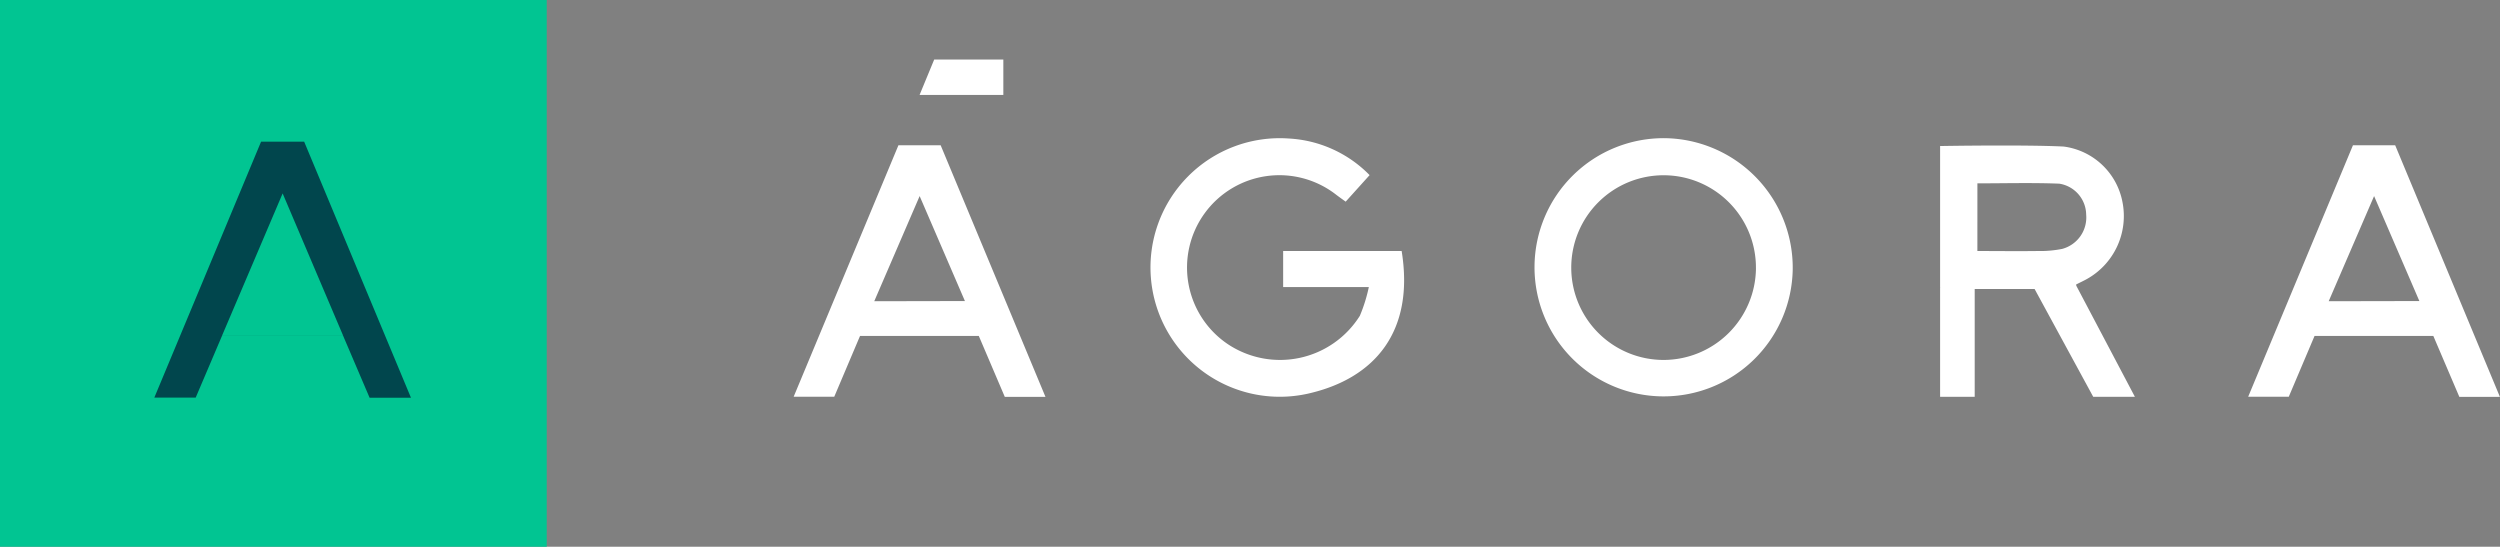 <svg xmlns="http://www.w3.org/2000/svg" width="126" height="27.555" viewBox="0 0 126 27.555">
  <rect x="0" y="0" width="126" height="27.555" fill="#808080" stroke="none"/>
  <g id="logo" transform="translate(1.664 -77.718)">
    <g id="Grupo_24" data-name="Grupo 24" transform="translate(38.336 80.718)">
      <g id="Grupo_23" data-name="Grupo 23">
        <path id="Caminho_35" data-name="Caminho 35" d="M80.612,79.468l.738-1.786h3.484v1.786Z" transform="translate(-74.266 -77.682)" fill="#fff" fill-rule="evenodd"/>
        <g id="Grupo_15" data-name="Grupo 15" transform="translate(0 4.323)">
          <g id="Grupo_14" data-name="Grupo 14">
            <path id="Caminho_36" data-name="Caminho 36" d="M46.748,105.756h-2.13l-5.28,12.673h2.046l1.3-3.066,5.985,0,1.311,3.073H52.03ZM43.4,113.615l2.288-5.3v0l2.282,5.291Z" transform="translate(-39.338 -105.756)" fill="#fff" fill-rule="evenodd"/>
          </g>
        </g>
        <g id="Grupo_16" data-name="Grupo 16" transform="translate(17.992 3.968)">
          <path id="Caminho_37" data-name="Caminho 37" d="M167.352,110.952h-4.318v-1.818h5.972c.656,4.042-1.334,6.415-4.694,7.185a6.516,6.516,0,1,1-.992-12.853,6.16,6.16,0,0,1,4.071,1.845l-1.206,1.338c-.172-.126-.325-.232-.473-.345a4.654,4.654,0,1,0-5.452,7.536A4.749,4.749,0,0,0,166.9,112.4,7.924,7.924,0,0,0,167.352,110.952Z" transform="translate(-156.355 -103.453)" fill="#fff" fill-rule="evenodd"/>
        </g>
        <g id="Grupo_18" data-name="Grupo 18" transform="translate(37.341 3.969)">
          <g id="Grupo_17" data-name="Grupo 17">
            <path id="Caminho_38" data-name="Caminho 38" d="M295.212,110.057a6.507,6.507,0,1,1-6.453-6.6A6.53,6.53,0,0,1,295.212,110.057Zm-1.854-.04a4.654,4.654,0,1,0-4.631,4.617A4.664,4.664,0,0,0,293.359,110.017Z" transform="translate(-282.2 -103.462)" fill="#fff" fill-rule="evenodd"/>
          </g>
        </g>
        <g id="Grupo_20" data-name="Grupo 20" transform="translate(57.78 4.332)">
          <g id="Grupo_19" data-name="Grupo 19">
            <path id="Caminho_39" data-name="Caminho 39" d="M422,112.882c0-.019,0-.039-.007-.059.215-.108.39-.189.559-.284a3.637,3.637,0,0,0,1.78-3.858,3.474,3.474,0,0,0-2.967-2.81c-2.055-.1-6.227-.026-6.227-.026v7.143h.013l-.013.016v5.481h1.744v-5.436H419.9l2.956,5.436h2.1Zm-4.982-5.156c1.389,0,2.761-.039,4.128.016A1.6,1.6,0,0,1,422.5,109.3a1.639,1.639,0,0,1-1.212,1.73,5.7,5.7,0,0,1-1.224.106c-1,.014-2,0-3.047,0Z" transform="translate(-415.137 -105.817)" fill="#fff" fill-rule="evenodd"/>
          </g>
        </g>
        <g id="Grupo_22" data-name="Grupo 22" transform="translate(73.308 4.323)">
          <g id="Grupo_21" data-name="Grupo 21">
            <path id="Caminho_40" data-name="Caminho 40" d="M523.539,105.756h-2.13l-5.28,12.673h2.046l1.3-3.066,5.985,0,1.312,3.073h2.045Zm-3.352,7.859,2.288-5.3v0l2.282,5.291Z" transform="translate(-516.129 -105.756)" fill="#fff" fill-rule="evenodd"/>
          </g>
        </g>
      </g>
    </g>
    <g id="ico_Agora" data-name="ico Agora" transform="translate(-1.664 77.718)">
      <rect id="Retângulo_10890" data-name="Retângulo 10890" width="27.555" height="27.555" transform="translate(0 0)" fill="#01c592"/>
      <path id="Caminho_111" data-name="Caminho 111" d="M46.889,105.756H44.719l-5.381,12.9h2.085l1.329-3.12,6.1,0,1.336,3.127h2.085Zm-4.137,9.774,3.053-7.165v0l3.047,7.165Z" transform="translate(-31.56 -98.617)" fill="#01464d" fill-rule="evenodd"/>
    </g>
  </g>
</svg>
